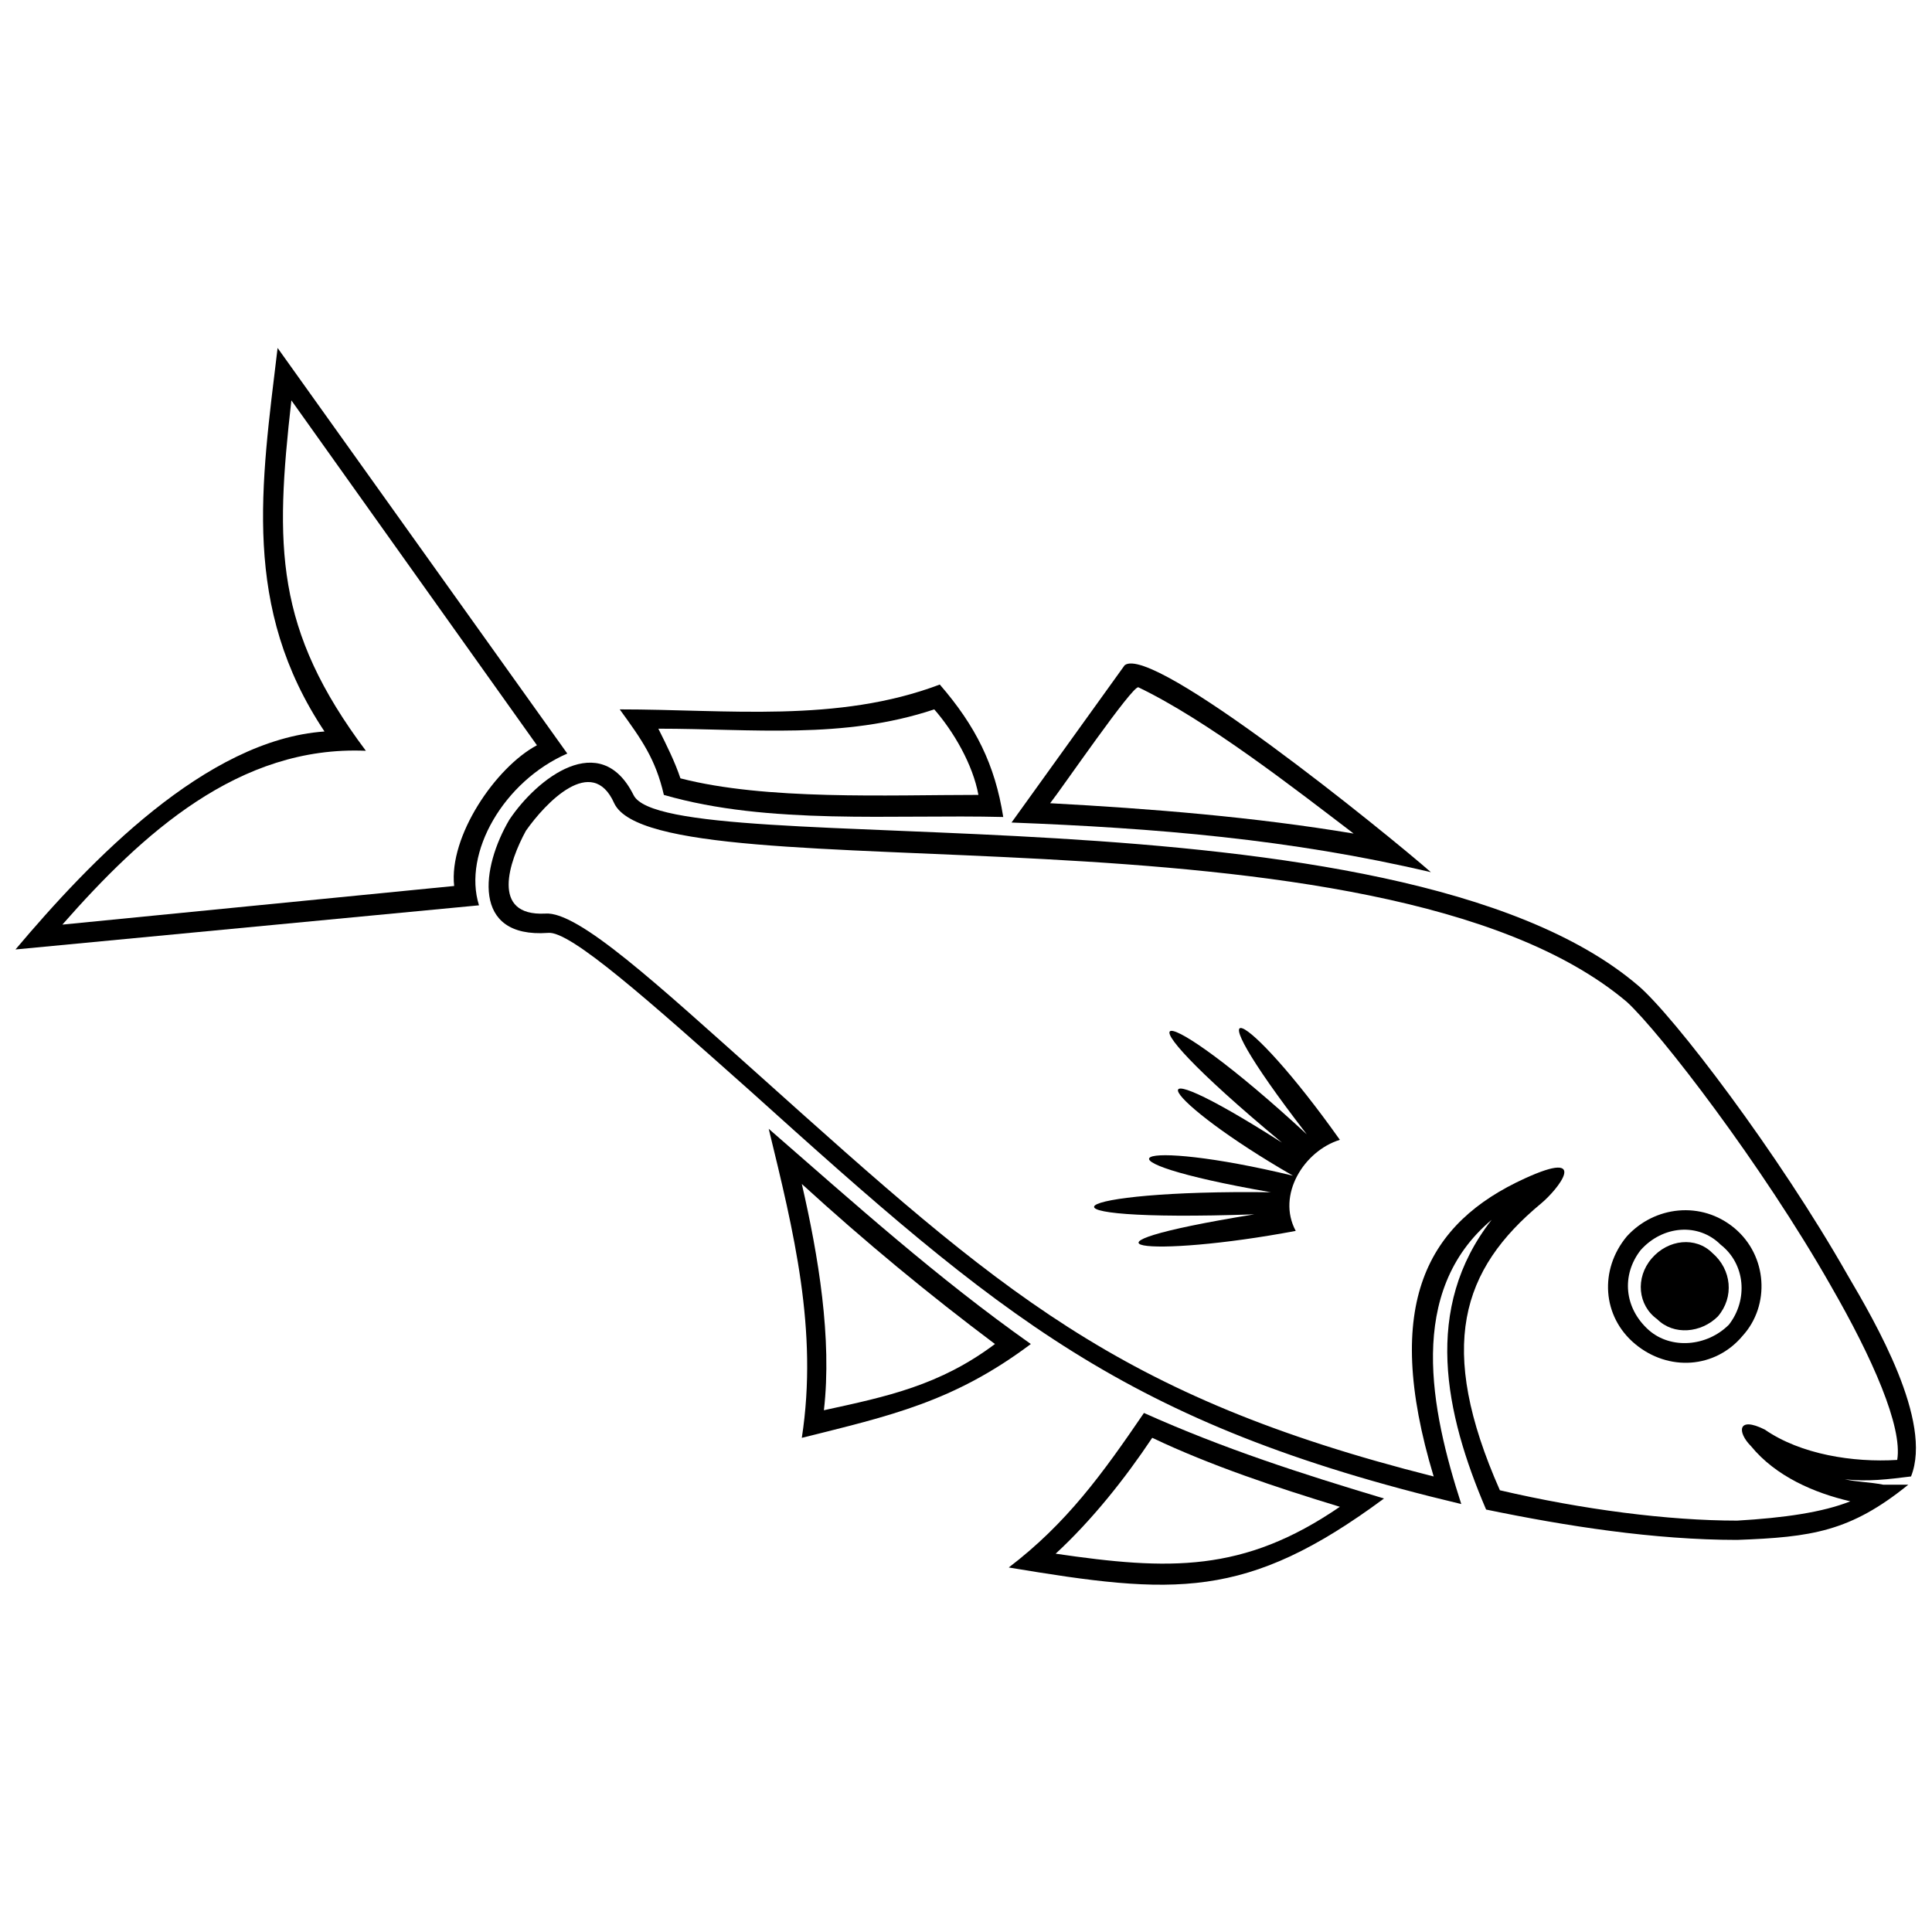 <?xml version="1.0" encoding="UTF-8"?>
<!-- Uploaded to: SVG Repo, www.svgrepo.com, Generator: SVG Repo Mixer Tools -->
<svg width="800px" height="800px" version="1.1" viewBox="144 144 512 512" xmlns="http://www.w3.org/2000/svg">
 <defs>
  <clipPath id="b">
   <path d="m273 346h378.9v207h-378.9z"/>
  </clipPath>
  <clipPath id="a">
   <path d="m148.09 236h146.91v160h-146.91z"/>
  </clipPath>
 </defs>
 <g clip-path="url(#b)">
  <path d="m578.05 405.12c9.504 8.043 37.293 44.605 55.574 76.777 7.312 12.43 22.668 38.754 16.816 53.379-5.852 0.73-11.699 1.461-17.551 0.73 2.926 0.73 6.582 0.73 10.238 1.461h6.582c-15.355 12.43-25.594 13.895-45.336 14.625-21.938 0-45.336-3.656-66.539-8.043-10.969-25.594-16.816-53.379 1.461-76.777-22.668 19.012-16.086 50.453-8.043 75.316-89.207-21.207-122.11-49.723-188.66-109.68-26.324-23.398-47.527-42.41-53.379-41.68-20.473 1.461-17.551-17.551-10.238-29.98 7.312-10.969 24.129-24.129 32.906-6.582 8.773 18.281 201.82-4.387 266.16 50.453zm51.184 79.703c-18.281-32.172-45.336-67.273-54.109-75.316-65.809-55.574-256.66-27.785-268.36-52.648-5.852-13.16-18.281 0-23.398 7.312-4.387 8.043-9.504 22.668 5.117 21.938 8.773-0.73 29.98 19.012 57.035 43.141 63.617 57.035 94.328 84.82 178.42 106.03-13.895-46.066-1.461-67.273 24.129-78.973 17.551-8.043 8.773 2.926 4.387 6.582-21.207 17.551-27.785 38.023-10.969 76.047 21.938 5.117 44.605 8.043 62.887 8.043 12.43-0.73 22.668-2.195 29.98-5.117-9.504-2.195-19.742-6.582-26.324-14.625-3.656-3.656-3.656-8.043 3.656-4.387 9.504 6.582 23.398 8.773 35.098 8.043 1.461-8.773-6.582-27.055-17.551-46.066z"/>
 </g>
 <g clip-path="url(#a)">
  <path d="m294.34 343.7c-16.816 7.312-27.785 26.324-23.398 40.219l-122.84 11.699c19.742-23.398 50.453-55.574 81.895-57.766-21.938-32.906-16.816-65.078-12.43-101.64zm-8.043-2.195-65.078-91.402c-4.387 38.754-4.387 60.691 19.742 92.863-33.637-1.461-59.23 21.938-80.434 46.066l103.83-10.238c-1.461-13.16 10.969-31.441 21.938-37.293z"/>
 </g>
 <path d="m442.04 320.3c7.312-5.852 69.465 44.605 81.164 54.84-37.293-8.773-73.121-11.699-111.14-13.16zm-19.742 36.562c27.055 1.461 54.109 3.656 80.434 8.043-15.355-11.699-38.754-29.98-57.035-38.754-1.461-0.73-20.473 27.055-23.398 30.711z"/>
 <path d="m403.29 354.66c-1.461-8.043-6.582-16.816-11.699-22.668-24.129 8.043-48.262 5.117-73.121 5.117 2.195 4.387 4.387 8.773 5.852 13.16 22.668 5.852 54.84 4.387 78.973 4.387zm6.582 5.852c-29.25-0.73-62.152 2.195-89.941-5.852-2.195-9.504-5.852-14.625-11.699-22.668 28.516 0 57.766 3.656 84.82-6.582 9.504 10.969 14.625 21.207 16.816 35.098z"/>
 <path d="m356.49 525.04c4.387-28.516-2.195-54.84-8.773-81.895 22.668 19.742 44.605 39.484 69.465 57.035-20.473 15.355-37.293 19.012-60.691 24.863zm51.184-24.863c-17.551-13.16-34.367-27.055-51.184-42.41 4.387 19.012 8.043 40.949 5.852 59.961 16.816-3.656 30.711-6.582 45.336-17.551z"/>
 <path d="m411.33 559.4c15.355-11.699 24.863-24.863 35.828-40.949 21.207 9.504 41.68 16.086 63.617 22.668-36.562 27.055-55.574 25.594-99.445 18.281zm87.746-16.086c-16.816-5.117-34.367-10.969-49.723-18.281-7.312 10.969-16.086 21.938-25.594 30.711 29.98 4.387 49.723 5.117 75.316-12.43z"/>
 <path d="m603.64 469.46c8.773 7.312 9.504 20.473 2.195 28.516-7.312 8.773-19.742 9.504-28.516 2.195-8.773-7.312-9.504-19.742-2.195-28.516 7.312-8.043 19.742-9.504 28.516-2.195zm-3.656 4.387c-5.852-5.852-15.355-5.117-21.207 1.461-5.117 6.582-4.387 15.355 2.195 21.207 5.852 5.117 15.355 4.387 21.207-1.461 5.117-6.582 4.387-16.086-2.195-21.207z"/>
 <path d="m487.38 470.2c-38.754 7.312-65.078 4.387-10.969-4.387-63.617 2.195-50.453-6.582 4.387-5.852-50.453-8.773-36.562-14.625 5.852-4.387-34.367-19.742-45.336-35.828-2.926-8.773-47.527-39.484-32.906-38.754 6.582-2.195-32.172-41.68-16.086-33.637 8.773 1.461-9.504 2.926-16.816 14.625-11.699 24.129z"/>
 <path d="m597.79 476.05c-4.387-4.387-11.699-3.656-16.086 1.461-4.387 5.117-3.656 12.43 1.461 16.086 4.387 4.387 11.699 3.656 16.086-0.73 4.387-5.117 3.656-12.43-1.461-16.816z" fill-rule="evenodd"/>
</svg>